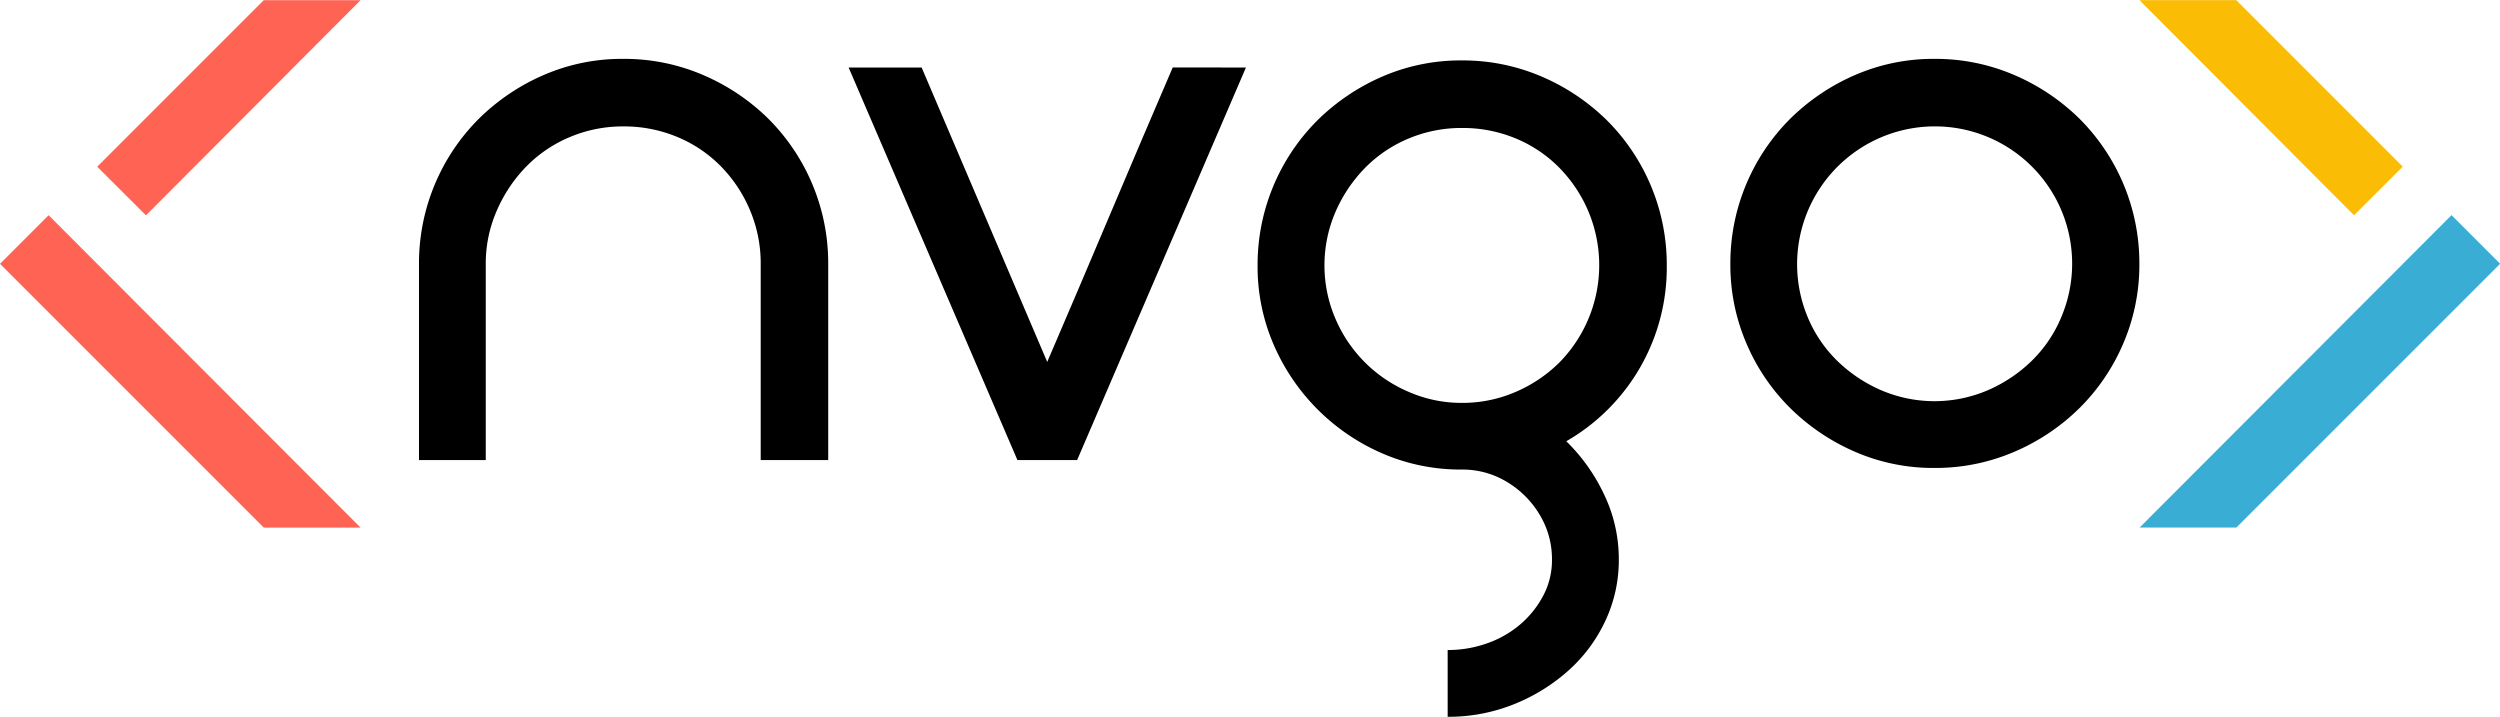 <svg id="Grupo_44" xmlns="http://www.w3.org/2000/svg" width="67.395" height="19.323" viewBox="0 0 67.395 19.323">
  <g id="Grupo_43" transform="translate(0)">
    <g id="Grupo_40" transform="translate(57.675)">
      <path id="Caminho_529" d="M1660.2,2608.039l1.311,1.311-7.111,7.111h-2.609Z" transform="translate(-1651.787 -2602.239)" fill="#3aadd4"/>
      <path id="Caminho_530" d="M1657.572,2593.845l-5.785-5.8h2.609l4.489,4.49Z" transform="translate(-1651.787 -2588.042)" fill="#fbbc05"/>
    </g>
    <g id="Grupo_41" transform="translate(0 0.002)">
      <path id="Caminho_531" d="M1454.251,2608.048l-1.31,1.31,7.111,7.111h2.609Z" transform="translate(-1452.941 -2602.248)" fill="#fe6353"/>
      <path id="Caminho_532" d="M1463.292,2593.853l5.785-5.8h-2.61l-4.489,4.489Z" transform="translate(-1459.357 -2588.05)" fill="#fe6353"/>
    </g>
    <g id="Grupo_42" transform="translate(11.301 1.587)">
      <path id="Caminho_533"
            d="M1497.408,2593.512a5.371,5.371,0,0,1,2.148.434,5.688,5.688,0,0,1,1.756,1.175,5.5,5.5,0,0,1,1.619,3.916v5.291h-1.82v-5.291a3.665,3.665,0,0,0-.286-1.439,3.774,3.774,0,0,0-.783-1.185,3.564,3.564,0,0,0-1.175-.794,3.721,3.721,0,0,0-1.46-.286,3.665,3.665,0,0,0-1.439.286,3.558,3.558,0,0,0-1.175.794,3.922,3.922,0,0,0-.794,1.185,3.55,3.55,0,0,0-.3,1.439v5.291h-1.8v-5.291a5.506,5.506,0,0,1,1.619-3.916,5.718,5.718,0,0,1,1.746-1.175A5.294,5.294,0,0,1,1497.408,2593.512Z"
            transform="translate(-1491.905 -2593.512)" fill="#000"/>
      <path id="Caminho_534" d="M1542.531,2594.314l-4.551,10.583h-1.609l-4.551-10.583h1.968l3.386,7.937q.846-1.969,1.7-3.99t1.683-3.948Z" transform="translate(-1520.244 -2594.081)" fill="#000"/>
      <path id="Caminho_535"
            d="M1575.343,2593.657a5.372,5.372,0,0,1,2.148.434,5.7,5.7,0,0,1,1.757,1.175,5.5,5.5,0,0,1,1.619,3.916,5.4,5.4,0,0,1-2.709,4.741,4.937,4.937,0,0,1,1.016,1.428,4.028,4.028,0,0,1,.4,1.767,3.84,3.84,0,0,1-.36,1.64,4.151,4.151,0,0,1-.995,1.344,4.974,4.974,0,0,1-1.471.91,4.722,4.722,0,0,1-1.788.339v-1.8a3.138,3.138,0,0,0,1.09-.19,2.778,2.778,0,0,0,.9-.529,2.637,2.637,0,0,0,.6-.772,2.035,2.035,0,0,0,.222-.942,2.316,2.316,0,0,0-.191-.942,2.549,2.549,0,0,0-1.3-1.3,2.323,2.323,0,0,0-.942-.19,5.292,5.292,0,0,1-2.138-.434,5.616,5.616,0,0,1-2.931-2.932,5.282,5.282,0,0,1-.434-2.138,5.5,5.5,0,0,1,1.619-3.916,5.723,5.723,0,0,1,1.746-1.175A5.3,5.3,0,0,1,1575.343,2593.657Zm0,1.821a3.666,3.666,0,0,0-1.439.286,3.559,3.559,0,0,0-1.175.794,3.927,3.927,0,0,0-.794,1.185,3.642,3.642,0,0,0,0,2.878,3.73,3.73,0,0,0,1.968,1.968,3.544,3.544,0,0,0,1.439.3,3.6,3.6,0,0,0,1.46-.3,3.781,3.781,0,0,0,1.175-.794,3.743,3.743,0,0,0,.783-4.053,3.771,3.771,0,0,0-.783-1.185,3.56,3.56,0,0,0-1.175-.794A3.72,3.72,0,0,0,1575.343,2595.478Z"
            transform="translate(-1547.235 -2593.615)" fill="#000"/>
      <path id="Caminho_536"
            d="M1619.271,2593.512a5.373,5.373,0,0,1,2.148.434,5.69,5.69,0,0,1,1.756,1.175,5.5,5.5,0,0,1,1.619,3.916,5.369,5.369,0,0,1-.434,2.148,5.462,5.462,0,0,1-1.185,1.746,5.673,5.673,0,0,1-1.756,1.175,5.369,5.369,0,0,1-2.148.434,5.291,5.291,0,0,1-2.138-.434,5.7,5.7,0,0,1-1.746-1.175,5.454,5.454,0,0,1-1.185-1.746,5.365,5.365,0,0,1-.434-2.148,5.5,5.5,0,0,1,1.619-3.916,5.719,5.719,0,0,1,1.746-1.175A5.3,5.3,0,0,1,1619.271,2593.512Zm0,1.82a3.715,3.715,0,0,0-3.418,5.143,3.561,3.561,0,0,0,.794,1.175,3.924,3.924,0,0,0,1.185.794,3.645,3.645,0,0,0,2.878,0,3.926,3.926,0,0,0,1.185-.794,3.556,3.556,0,0,0,.794-1.175,3.7,3.7,0,0,0-3.418-5.143Z"
            transform="translate(-1578.422 -2593.512)" fill="#000"/>
    </g>
  </g>
</svg>
